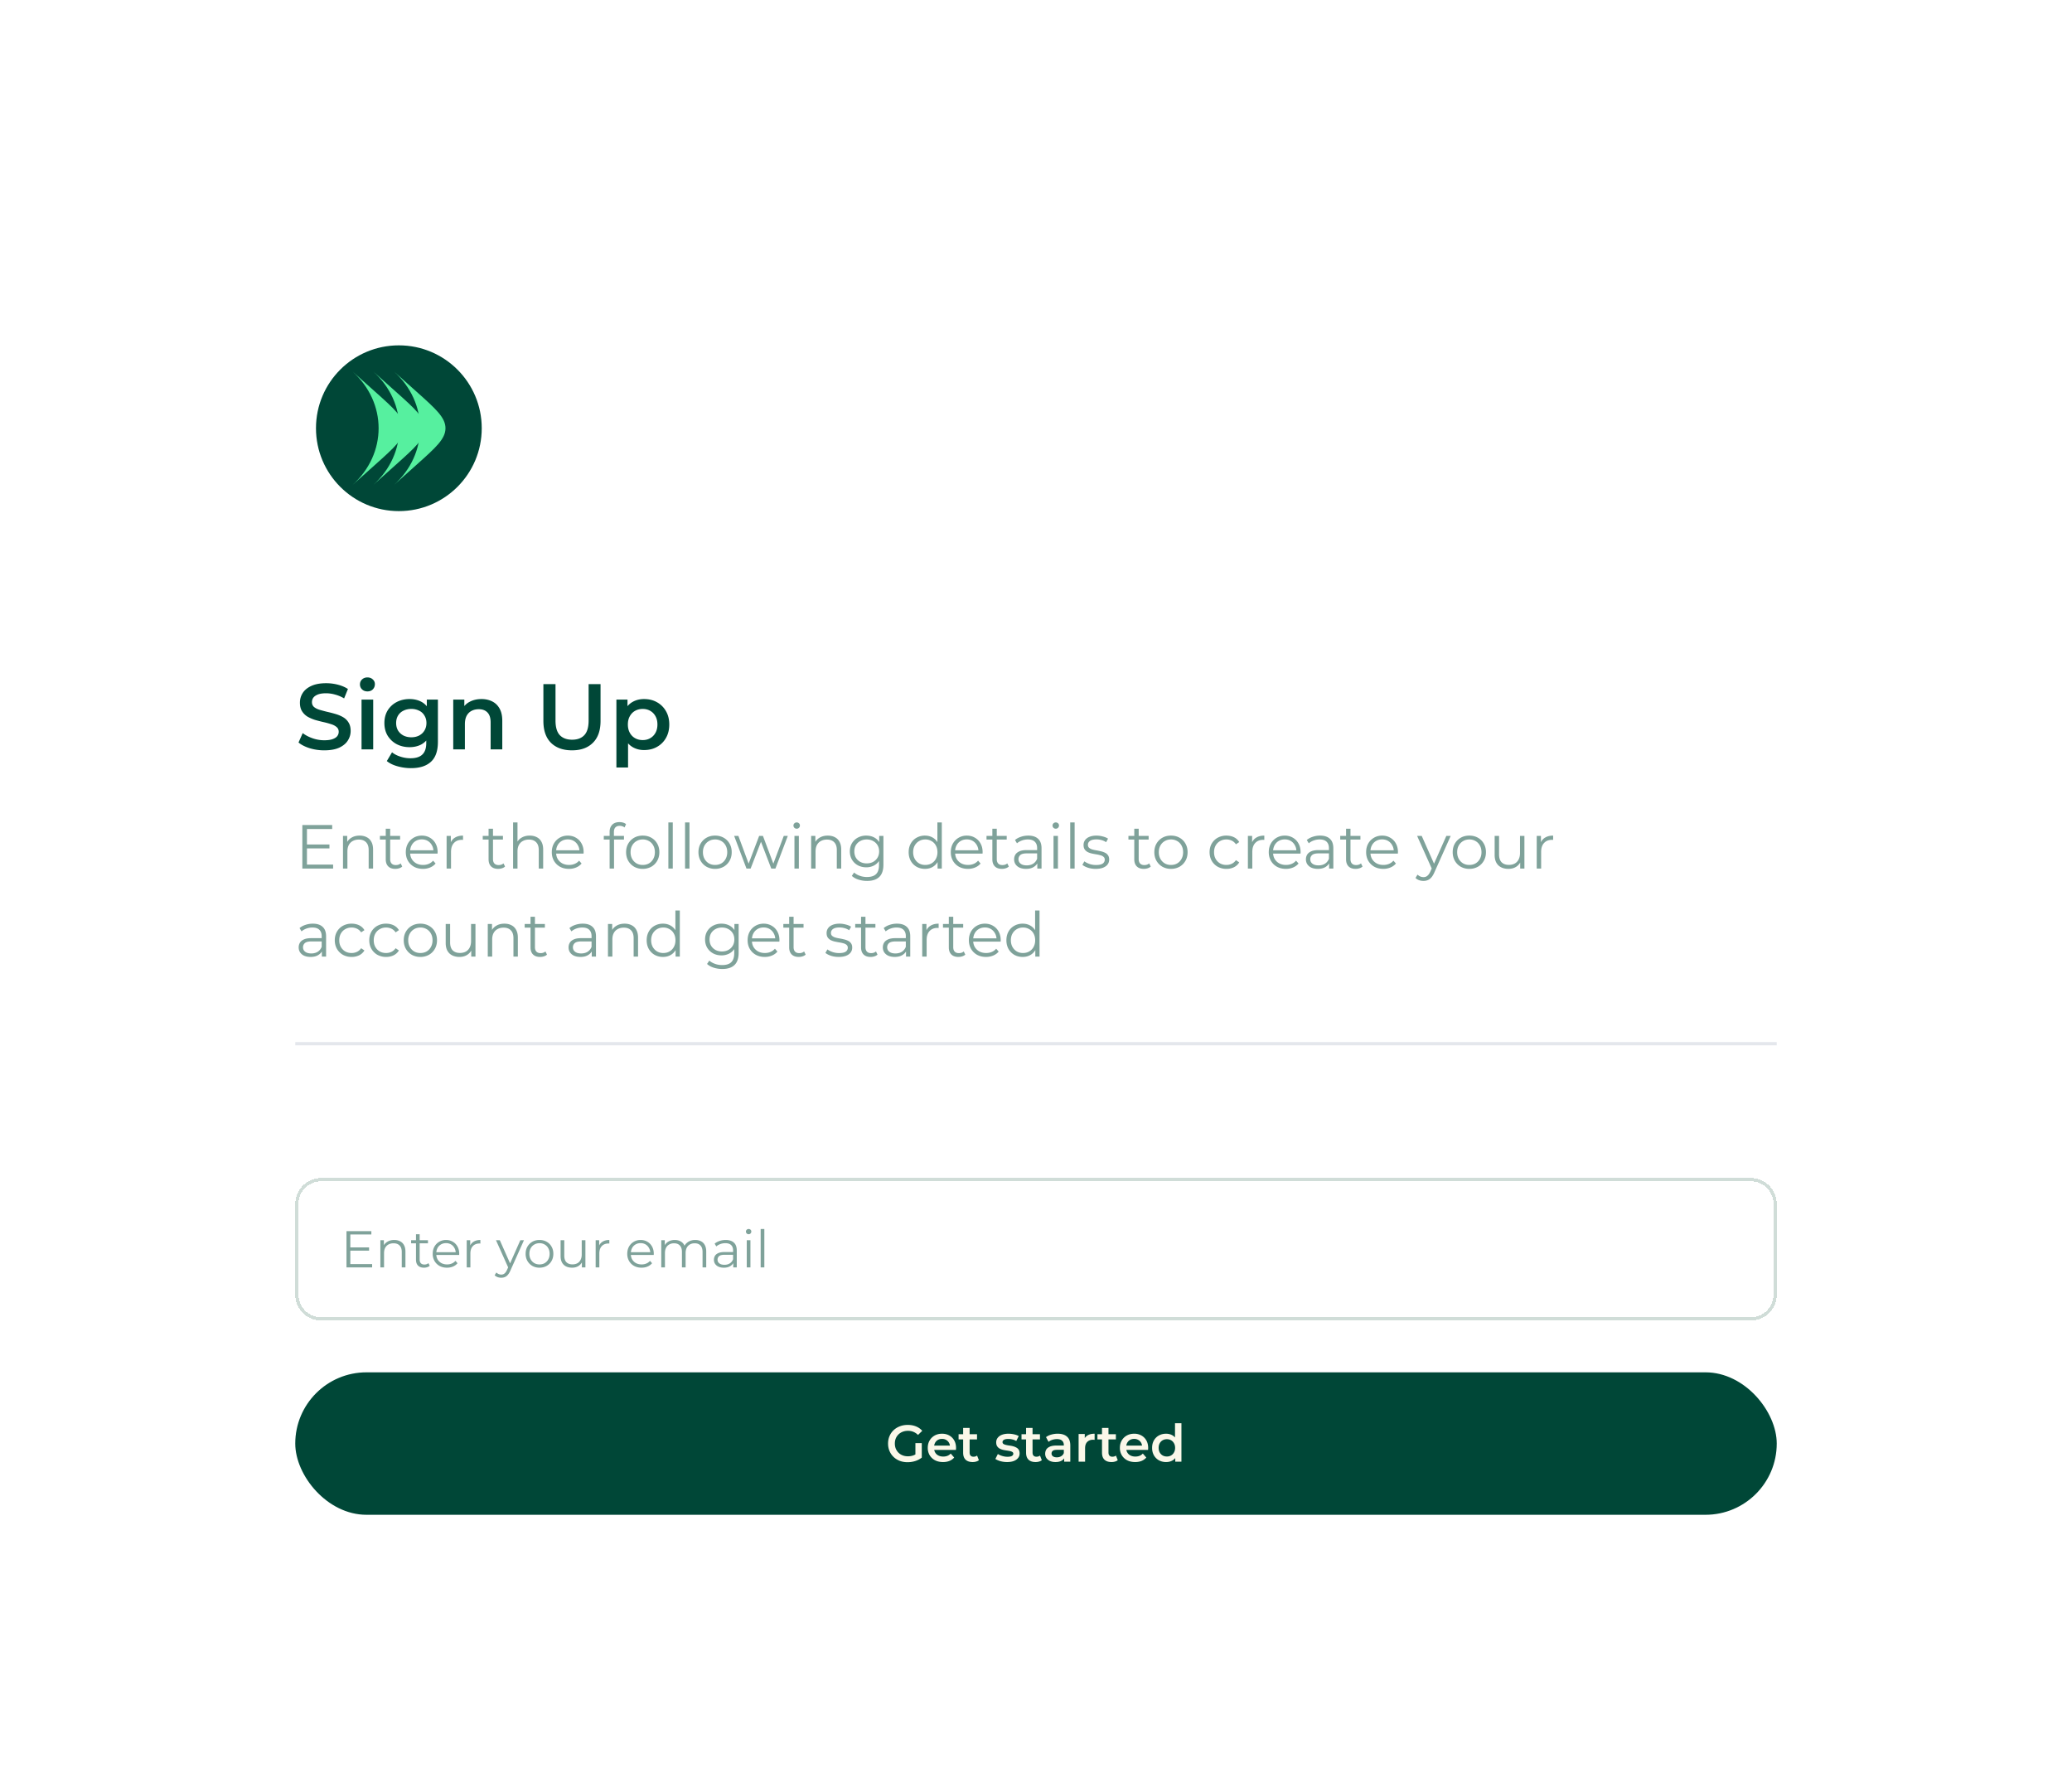 <svg xmlns="http://www.w3.org/2000/svg" width="400" height="344" fill="none"><g filter="url(#a)"><g clip-path="url(#b)"><rect width="336" height="279" x="32" y="27" fill="#fff" rx="12.5"/><rect width="286" height="465.25" x="57" y="52" fill="#fff" rx="12.5"/><path fill="#004737" d="M61 72c0-8.837 7.163-16 16-16s16 7.163 16 16-7.163 16-16 16-16-7.163-16-16z"/><path fill="#56F09F" d="m76 83 4.43-3.96C84.143 75.721 86 74.062 86 72c0-2.062-1.856-3.721-5.57-7.04L76 61c6.786 6.07 6.791 15.922 0 22z"/><path fill="#56F09F" d="m72 83 4.43-3.96C80.143 75.721 82 74.062 82 72c0-2.062-1.856-3.721-5.57-7.04L72 61c6.786 6.07 6.791 15.922 0 22z"/><path fill="#56F09F" d="m68 83 4.43-3.96C76.143 75.721 78 74.062 78 72c0-2.062-1.856-3.721-5.57-7.04L68 61c6.786 6.07 6.791 15.922 0 22z"/><path fill="#fff" d="M57 117h286v74.125H57z"/><path fill="#fff" d="M57 117h286v61H57z"/><path fill="#004737" d="M62.598 134.18a9.585 9.585 0 0 1-2.826-.414c-.9-.288-1.614-.654-2.142-1.098l.81-1.818c.504.396 1.128.726 1.872.99a6.788 6.788 0 0 0 2.286.396c.66 0 1.194-.072 1.602-.216.408-.144.708-.336.9-.576.192-.252.288-.534.288-.846 0-.384-.138-.69-.414-.918-.276-.24-.636-.426-1.08-.558a14.758 14.758 0 0 0-1.458-.396 28.654 28.654 0 0 1-1.602-.414 7.632 7.632 0 0 1-1.458-.63 3.269 3.269 0 0 1-1.062-1.044c-.276-.432-.414-.984-.414-1.656 0-.684.18-1.308.54-1.872.372-.576.93-1.032 1.674-1.368.756-.348 1.71-.522 2.862-.522a8.97 8.97 0 0 1 2.25.288c.744.192 1.392.468 1.944.828l-.738 1.818a6.693 6.693 0 0 0-1.746-.738 6.404 6.404 0 0 0-1.728-.252c-.648 0-1.176.078-1.584.234-.396.156-.69.36-.882.612-.18.252-.27.54-.27.864 0 .384.132.696.396.936.276.228.63.408 1.062.54.444.132.936.264 1.476.396.54.12 1.074.258 1.602.414.54.156 1.026.36 1.458.612.444.252.798.594 1.062 1.026.276.432.414.978.414 1.638 0 .672-.186 1.296-.558 1.872-.36.564-.918 1.02-1.674 1.368-.756.336-1.71.504-2.862.504zm7.198-.18v-9.612h2.25V134h-2.25zm1.134-11.196c-.42 0-.768-.132-1.044-.396a1.3 1.3 0 0 1-.396-.954c0-.384.132-.702.396-.954.276-.264.624-.396 1.044-.396.42 0 .762.126 1.026.378.276.24.414.546.414.918 0 .396-.132.732-.396 1.008-.264.264-.612.396-1.044.396zm8.425 14.814a9.58 9.58 0 0 1-2.61-.36c-.84-.228-1.53-.564-2.07-1.008l1.008-1.692c.42.348.948.624 1.584.828a6.169 6.169 0 0 0 1.962.324c1.056 0 1.83-.246 2.322-.738.492-.48.738-1.206.738-2.178v-1.71l.18-2.178-.072-2.178v-2.34h2.142v8.154c0 1.74-.444 3.018-1.332 3.834-.888.828-2.172 1.242-3.852 1.242zm-.288-4.05c-.912 0-1.74-.192-2.484-.576a4.585 4.585 0 0 1-1.746-1.638c-.42-.696-.63-1.512-.63-2.448 0-.924.21-1.734.63-2.43a4.45 4.45 0 0 1 1.746-1.62c.744-.384 1.572-.576 2.484-.576.816 0 1.548.162 2.196.486.648.324 1.164.828 1.548 1.512.396.684.594 1.56.594 2.628s-.198 1.95-.594 2.646c-.384.684-.9 1.194-1.548 1.53-.648.324-1.38.486-2.196.486zm.342-1.908c.564 0 1.068-.114 1.512-.342.444-.24.786-.564 1.026-.972.252-.42.378-.9.378-1.44 0-.54-.126-1.014-.378-1.422a2.323 2.323 0 0 0-1.026-.954 3.262 3.262 0 0 0-1.512-.342c-.564 0-1.074.114-1.53.342a2.433 2.433 0 0 0-1.044.954c-.24.408-.36.882-.36 1.422 0 .54.12 1.02.36 1.44.252.408.6.732 1.044.972.456.228.966.342 1.53.342zm13.542-7.38c.769 0 1.453.15 2.053.45.611.3 1.091.762 1.44 1.386.347.612.522 1.404.522 2.376V134h-2.25v-5.22c0-.852-.204-1.488-.612-1.908-.397-.42-.954-.63-1.674-.63-.529 0-.997.108-1.405.324-.407.216-.726.54-.954.972-.215.42-.323.954-.323 1.602V134h-2.25v-9.612h2.141v2.592l-.377-.792a3.364 3.364 0 0 1 1.457-1.404c.649-.336 1.393-.504 2.233-.504zm17.477 9.9c-1.728 0-3.084-.486-4.068-1.458-.972-.972-1.458-2.376-1.458-4.212v-7.11h2.34v7.02c0 1.296.276 2.238.828 2.826.564.588 1.356.882 2.376.882 1.02 0 1.806-.294 2.358-.882.552-.588.828-1.53.828-2.826v-7.02h2.304v7.11c0 1.836-.492 3.24-1.476 4.212-.972.972-2.316 1.458-4.032 1.458zm13.897-.054c-.78 0-1.494-.18-2.142-.54-.636-.36-1.146-.9-1.53-1.62-.372-.732-.558-1.656-.558-2.772 0-1.128.18-2.052.54-2.772.372-.72.876-1.254 1.512-1.602.636-.36 1.362-.54 2.178-.54.948 0 1.782.204 2.502.612a4.465 4.465 0 0 1 1.728 1.71c.432.732.648 1.596.648 2.592s-.216 1.866-.648 2.61a4.465 4.465 0 0 1-1.728 1.71c-.72.408-1.554.612-2.502.612zm-5.328 3.366v-13.104h2.142v2.268l-.072 2.556.18 2.556v5.724h-2.25zm5.076-5.292c.54 0 1.02-.12 1.44-.36.432-.24.774-.588 1.026-1.044.252-.456.378-.99.378-1.602 0-.624-.126-1.158-.378-1.602a2.605 2.605 0 0 0-1.026-1.044c-.42-.24-.9-.36-1.44-.36-.54 0-1.026.12-1.458.36-.432.24-.774.588-1.026 1.044-.252.444-.378.978-.378 1.602 0 .612.126 1.146.378 1.602.252.456.594.804 1.026 1.044.432.24.918.36 1.458.36z"/><path fill="#004737" fill-opacity=".5" d="M59.16 152.356h4.44v.756h-4.44v-.756zm.096 3.876h5.052V157h-5.94v-8.4h5.76v.768h-4.872v6.864zm10.175-5.592c.512 0 .96.1 1.344.3.392.192.696.488.912.888.224.4.336.904.336 1.512V157h-.852v-3.576c0-.664-.168-1.164-.504-1.5-.328-.344-.792-.516-1.392-.516-.448 0-.84.092-1.176.276a1.853 1.853 0 0 0-.768.78c-.176.336-.264.744-.264 1.224V157h-.852v-6.3h.816v1.728l-.132-.324c.2-.456.52-.812.96-1.068.44-.264.964-.396 1.572-.396zm6.886 6.42c-.592 0-1.048-.16-1.368-.48-.32-.32-.48-.772-.48-1.356v-5.916h.852v5.868c0 .368.092.652.276.852.192.2.464.3.816.3.376 0 .688-.108.936-.324l.3.612a1.57 1.57 0 0 1-.612.336 2.415 2.415 0 0 1-.72.108zm-2.976-5.652v-.708h3.9v.708h-3.9zm8.312 5.652c-.656 0-1.232-.136-1.728-.408a3.064 3.064 0 0 1-1.164-1.14c-.28-.488-.42-1.044-.42-1.668 0-.624.132-1.176.396-1.656a2.99 2.99 0 0 1 1.104-1.128c.472-.28 1-.42 1.584-.42.592 0 1.116.136 1.572.408a2.8 2.8 0 0 1 1.092 1.128c.264.48.396 1.036.396 1.668 0 .04-.004.084-.012.132v.132H78.99v-.636h5.028l-.336.252c0-.456-.1-.86-.3-1.212a2.11 2.11 0 0 0-.792-.84c-.336-.2-.724-.3-1.164-.3-.432 0-.82.1-1.164.3-.344.2-.612.48-.804.84-.192.36-.288.772-.288 1.236v.132c0 .48.104.904.312 1.272.216.36.512.644.888.852.384.2.82.3 1.308.3.384 0 .74-.068 1.068-.204.336-.136.624-.344.864-.624l.48.552c-.28.336-.632.592-1.056.768a3.507 3.507 0 0 1-1.38.264zm4.566-.06v-6.3h.816v1.716l-.084-.3c.176-.48.472-.844.888-1.092.416-.256.932-.384 1.548-.384v.828h-.096a.395.395 0 0 0-.096-.012c-.664 0-1.184.204-1.56.612-.376.4-.564.972-.564 1.716V157h-.852zm9.95.06c-.593 0-1.049-.16-1.369-.48-.32-.32-.48-.772-.48-1.356v-5.916h.852v5.868c0 .368.092.652.276.852.192.2.464.3.816.3.376 0 .688-.108.936-.324l.3.612a1.57 1.57 0 0 1-.612.336 2.415 2.415 0 0 1-.72.108zm-2.977-5.652v-.708h3.9v.708h-3.9zm9.075-.768c.512 0 .96.1 1.344.3.392.192.696.488.912.888.224.4.336.904.336 1.512V157h-.852v-3.576c0-.664-.168-1.164-.504-1.5-.328-.344-.792-.516-1.392-.516-.448 0-.84.092-1.176.276a1.853 1.853 0 0 0-.768.78c-.176.336-.264.744-.264 1.224V157h-.852v-8.904h.852v4.332l-.168-.324c.2-.456.52-.812.96-1.068.44-.264.964-.396 1.572-.396zm7.57 6.42c-.656 0-1.232-.136-1.728-.408a3.064 3.064 0 0 1-1.164-1.14c-.28-.488-.42-1.044-.42-1.668 0-.624.132-1.176.396-1.656a2.99 2.99 0 0 1 1.104-1.128c.472-.28 1-.42 1.584-.42.592 0 1.116.136 1.572.408a2.8 2.8 0 0 1 1.092 1.128c.264.48.396 1.036.396 1.668 0 .04-.004.084-.012.132v.132h-5.484v-.636h5.028l-.336.252c0-.456-.1-.86-.3-1.212a2.11 2.11 0 0 0-.792-.84c-.336-.2-.724-.3-1.164-.3-.432 0-.82.1-1.164.3-.344.2-.612.48-.804.84-.192.36-.288.772-.288 1.236v.132c0 .48.104.904.312 1.272.216.36.512.644.888.852.384.2.82.3 1.308.3.384 0 .74-.068 1.068-.204.336-.136.624-.344.864-.624l.48.552c-.28.336-.632.592-1.056.768a3.507 3.507 0 0 1-1.38.264zm7.85-.06v-7.092c0-.56.164-1.012.492-1.356.328-.344.8-.516 1.416-.516.24 0 .472.032.696.096.224.064.412.164.564.3l-.288.636c-.12-.104-.26-.18-.42-.228a1.551 1.551 0 0 0-.516-.084c-.36 0-.636.1-.828.3-.192.2-.288.496-.288.888v.96l.024.396v5.7h-.852zm-1.128-5.592v-.708h3.9v.708h-3.9zm7.513 5.652a3.319 3.319 0 0 1-1.644-.408c-.48-.28-.86-.66-1.14-1.14-.28-.488-.42-1.044-.42-1.668 0-.632.14-1.188.42-1.668.28-.48.66-.856 1.14-1.128.48-.272 1.028-.408 1.644-.408.624 0 1.176.136 1.656.408.488.272.868.648 1.14 1.128.28.48.42 1.036.42 1.668 0 .624-.14 1.18-.42 1.668a3 3 0 0 1-1.14 1.14 3.343 3.343 0 0 1-1.656.408zm0-.756c.456 0 .86-.1 1.212-.3.352-.208.628-.496.828-.864.208-.376.312-.808.312-1.296 0-.496-.104-.928-.312-1.296a2.123 2.123 0 0 0-.828-.852 2.314 2.314 0 0 0-1.2-.312c-.448 0-.848.104-1.2.312-.352.2-.632.484-.84.852-.208.368-.312.8-.312 1.296 0 .488.104.92.312 1.296.208.368.488.656.84.864.352.2.748.3 1.188.3zm4.956.696v-8.904h.852V157h-.852zm3.223 0v-8.904h.852V157h-.852zm5.79.06a3.319 3.319 0 0 1-1.644-.408c-.48-.28-.86-.66-1.14-1.14-.28-.488-.42-1.044-.42-1.668 0-.632.14-1.188.42-1.668.28-.48.66-.856 1.14-1.128.48-.272 1.028-.408 1.644-.408.624 0 1.176.136 1.656.408.488.272.868.648 1.14 1.128.28.48.42 1.036.42 1.668 0 .624-.14 1.18-.42 1.668a3 3 0 0 1-1.14 1.14 3.343 3.343 0 0 1-1.656.408zm0-.756c.456 0 .86-.1 1.212-.3.352-.208.628-.496.828-.864.208-.376.312-.808.312-1.296 0-.496-.104-.928-.312-1.296a2.123 2.123 0 0 0-.828-.852 2.314 2.314 0 0 0-1.2-.312c-.448 0-.848.104-1.2.312-.352.2-.632.484-.84.852-.208.368-.312.8-.312 1.296 0 .488.104.92.312 1.296.208.368.488.656.84.864.352.2.748.3 1.188.3zm6.064.696-2.376-6.3h.816l2.16 5.844h-.372l2.22-5.844h.732l2.196 5.844h-.372l2.196-5.844h.78l-2.388 6.3h-.804l-2.112-5.496h.252L144.909 157h-.804zm9.263 0v-6.3h.852v6.3h-.852zm.432-7.692a.603.603 0 0 1-.444-.18.59.59 0 0 1-.18-.432.55.55 0 0 1 .18-.42c.12-.12.268-.18.444-.18s.324.056.444.168a.55.55 0 0 1 .18.42c0 .176-.06.324-.18.444a.579.579 0 0 1-.444.18zm6.006 1.332c.512 0 .96.1 1.344.3.392.192.696.488.912.888.224.4.336.904.336 1.512V157h-.852v-3.576c0-.664-.168-1.164-.504-1.5-.328-.344-.792-.516-1.392-.516-.448 0-.84.092-1.176.276a1.853 1.853 0 0 0-.768.78c-.176.336-.264.744-.264 1.224V157h-.852v-6.3h.816v1.728l-.132-.324c.2-.456.52-.812.96-1.068.44-.264.964-.396 1.572-.396zm7.582 8.748a5.429 5.429 0 0 1-1.656-.252c-.528-.168-.956-.408-1.284-.72l.432-.648c.296.264.66.472 1.092.624.44.16.904.24 1.392.24.8 0 1.388-.188 1.764-.564.376-.368.564-.944.564-1.728v-1.572l.12-1.08-.084-1.08V150.7h.816v5.532c0 1.088-.268 1.884-.804 2.388-.528.512-1.312.768-2.352.768zm-.156-2.628c-.6 0-1.14-.128-1.62-.384a2.99 2.99 0 0 1-1.14-1.092c-.272-.464-.408-.996-.408-1.596 0-.6.136-1.128.408-1.584.28-.464.66-.824 1.14-1.08a3.388 3.388 0 0 1 1.62-.384c.56 0 1.064.116 1.512.348.448.232.804.576 1.068 1.032.264.456.396 1.012.396 1.668 0 .656-.132 1.212-.396 1.668a2.68 2.68 0 0 1-1.068 1.044 3.15 3.15 0 0 1-1.512.36zm.084-.756c.464 0 .876-.096 1.236-.288.36-.2.644-.472.852-.816.208-.352.312-.756.312-1.212 0-.456-.104-.856-.312-1.2a2.17 2.17 0 0 0-.852-.804c-.36-.2-.772-.3-1.236-.3-.456 0-.868.1-1.236.3a2.17 2.17 0 0 0-.852.804c-.2.344-.3.744-.3 1.2 0 .456.1.86.3 1.212.208.344.492.616.852.816.368.192.78.288 1.236.288zm11.247 1.056c-.6 0-1.14-.136-1.62-.408a2.964 2.964 0 0 1-1.116-1.128c-.272-.488-.408-1.048-.408-1.68 0-.64.136-1.2.408-1.68.272-.48.644-.852 1.116-1.116a3.228 3.228 0 0 1 1.62-.408c.552 0 1.044.124 1.476.372.44.248.788.612 1.044 1.092.264.472.396 1.052.396 1.74 0 .68-.128 1.26-.384 1.74s-.604.848-1.044 1.104c-.432.248-.928.372-1.488.372zm.06-.756c.448 0 .848-.1 1.2-.3.36-.208.64-.496.84-.864.208-.376.312-.808.312-1.296 0-.496-.104-.928-.312-1.296-.2-.368-.48-.652-.84-.852a2.314 2.314 0 0 0-1.2-.312c-.44 0-.836.104-1.188.312-.352.2-.632.484-.84.852-.208.368-.312.8-.312 1.296 0 .488.104.92.312 1.296.208.368.488.656.84.864.352.2.748.3 1.188.3zm2.376.696v-1.896l.084-1.272-.12-1.272v-4.464h.852V157h-.816zm5.865.06c-.656 0-1.232-.136-1.728-.408a3.064 3.064 0 0 1-1.164-1.14c-.28-.488-.42-1.044-.42-1.668 0-.624.132-1.176.396-1.656a2.99 2.99 0 0 1 1.104-1.128c.472-.28 1-.42 1.584-.42.592 0 1.116.136 1.572.408a2.8 2.8 0 0 1 1.092 1.128c.264.48.396 1.036.396 1.668 0 .04-.004.084-.012.132v.132H184.2v-.636h5.028l-.336.252c0-.456-.1-.86-.3-1.212a2.11 2.11 0 0 0-.792-.84c-.336-.2-.724-.3-1.164-.3-.432 0-.82.1-1.164.3-.344.2-.612.48-.804.84-.192.36-.288.772-.288 1.236v.132c0 .48.104.904.312 1.272.216.36.512.644.888.852.384.2.82.3 1.308.3.384 0 .74-.068 1.068-.204.336-.136.624-.344.864-.624l.48.552c-.28.336-.632.592-1.056.768a3.507 3.507 0 0 1-1.38.264zm6.558 0c-.592 0-1.048-.16-1.368-.48-.32-.32-.48-.772-.48-1.356v-5.916h.852v5.868c0 .368.092.652.276.852.192.2.464.3.816.3.376 0 .688-.108.936-.324l.3.612a1.57 1.57 0 0 1-.612.336 2.415 2.415 0 0 1-.72.108zm-2.976-5.652v-.708h3.9v.708h-3.9zm9.807 5.592v-1.392l-.036-.228v-2.328c0-.536-.152-.948-.456-1.236-.296-.288-.74-.432-1.332-.432a3.33 3.33 0 0 0-1.164.204c-.368.136-.68.316-.936.54l-.384-.636c.32-.272.704-.48 1.152-.624.448-.152.92-.228 1.416-.228.816 0 1.444.204 1.884.612.448.4.672 1.012.672 1.836V157h-.816zm-2.172.06c-.472 0-.884-.076-1.236-.228a1.89 1.89 0 0 1-.792-.648c-.184-.28-.276-.6-.276-.96 0-.328.076-.624.228-.888.16-.272.416-.488.768-.648.36-.168.84-.252 1.44-.252h2.172v.636h-2.148c-.608 0-1.032.108-1.272.324a1.054 1.054 0 0 0-.348.804c0 .36.14.648.42.864.28.216.672.324 1.176.324.48 0 .892-.108 1.236-.324.352-.224.608-.544.768-.96l.192.588c-.16.416-.44.748-.84.996-.392.248-.888.372-1.488.372zm5.302-.06v-6.3h.852v6.3h-.852zm.432-7.692a.603.603 0 0 1-.444-.18.59.59 0 0 1-.18-.432.55.55 0 0 1 .18-.42c.12-.12.268-.18.444-.18s.324.056.444.168a.55.55 0 0 1 .18.42c0 .176-.06.324-.18.444a.579.579 0 0 1-.444.18zm2.791 7.692v-8.904h.852V157h-.852zm4.915.06c-.52 0-1.012-.072-1.476-.216-.464-.152-.828-.34-1.092-.564l.384-.672c.256.192.584.36.984.504.4.136.82.204 1.26.204.6 0 1.032-.092 1.296-.276a.893.893 0 0 0 .396-.756c0-.232-.076-.412-.228-.54a1.315 1.315 0 0 0-.576-.3 6.34 6.34 0 0 0-.804-.18 17.32 17.32 0 0 1-.888-.168 3.425 3.425 0 0 1-.792-.276c-.24-.128-.436-.3-.588-.516-.144-.216-.216-.504-.216-.864 0-.344.096-.652.288-.924.192-.272.472-.484.84-.636.376-.16.832-.24 1.368-.24.408 0 .816.056 1.224.168.408.104.744.244 1.008.42l-.372.684a2.768 2.768 0 0 0-.9-.408 3.606 3.606 0 0 0-.96-.132c-.568 0-.988.1-1.26.3-.264.192-.396.44-.396.744 0 .24.072.428.216.564.152.136.348.244.588.324.248.072.516.132.804.18.296.048.588.108.876.18.296.064.564.156.804.276.248.112.444.276.588.492.152.208.228.484.228.828 0 .368-.104.688-.312.96-.2.264-.496.472-.888.624-.384.144-.852.216-1.404.216zm9.3 0c-.592 0-1.048-.16-1.368-.48-.32-.32-.48-.772-.48-1.356v-5.916h.852v5.868c0 .368.092.652.276.852.192.2.464.3.816.3.376 0 .688-.108.936-.324l.3.612a1.57 1.57 0 0 1-.612.336 2.415 2.415 0 0 1-.72.108zm-2.976-5.652v-.708h3.9v.708h-3.9zm8.204 5.652a3.319 3.319 0 0 1-1.644-.408c-.48-.28-.86-.66-1.14-1.14-.28-.488-.42-1.044-.42-1.668 0-.632.14-1.188.42-1.668.28-.48.66-.856 1.14-1.128.48-.272 1.028-.408 1.644-.408.624 0 1.176.136 1.656.408.488.272.868.648 1.14 1.128.28.48.42 1.036.42 1.668 0 .624-.14 1.18-.42 1.668a3 3 0 0 1-1.14 1.14 3.343 3.343 0 0 1-1.656.408zm0-.756c.456 0 .86-.1 1.212-.3.352-.208.628-.496.828-.864.208-.376.312-.808.312-1.296 0-.496-.104-.928-.312-1.296a2.123 2.123 0 0 0-.828-.852 2.314 2.314 0 0 0-1.2-.312c-.448 0-.848.104-1.2.312-.352.2-.632.484-.84.852-.208.368-.312.8-.312 1.296 0 .488.104.92.312 1.296.208.368.488.656.84.864.352.2.748.3 1.188.3zm10.712.756a3.436 3.436 0 0 1-1.68-.408 3.09 3.09 0 0 1-1.152-1.14c-.28-.488-.42-1.044-.42-1.668 0-.632.14-1.188.42-1.668.28-.48.664-.856 1.152-1.128a3.436 3.436 0 0 1 1.68-.408c.536 0 1.02.104 1.452.312.432.208.772.52 1.02.936l-.636.432a2 2 0 0 0-.804-.708 2.402 2.402 0 0 0-1.044-.228c-.448 0-.852.104-1.212.312-.36.2-.644.484-.852.852-.208.368-.312.8-.312 1.296s.104.928.312 1.296c.208.368.492.656.852.864.36.2.764.3 1.212.3.376 0 .724-.076 1.044-.228.32-.152.588-.384.804-.696l.636.432c-.248.408-.588.72-1.02.936a3.304 3.304 0 0 1-1.452.312zm4.146-.06v-6.3h.816v1.716l-.084-.3c.176-.48.472-.844.888-1.092.416-.256.932-.384 1.548-.384v.828h-.096a.395.395 0 0 0-.096-.012c-.664 0-1.184.204-1.56.612-.376.4-.564.972-.564 1.716V157h-.852zm7.34.06c-.656 0-1.232-.136-1.728-.408a3.064 3.064 0 0 1-1.164-1.14c-.28-.488-.42-1.044-.42-1.668 0-.624.132-1.176.396-1.656a2.99 2.99 0 0 1 1.104-1.128c.472-.28 1-.42 1.584-.42.592 0 1.116.136 1.572.408a2.8 2.8 0 0 1 1.092 1.128c.264.48.396 1.036.396 1.668 0 .04-.004.084-.012.132v.132h-5.484v-.636h5.028l-.336.252c0-.456-.1-.86-.3-1.212a2.11 2.11 0 0 0-.792-.84c-.336-.2-.724-.3-1.164-.3-.432 0-.82.1-1.164.3-.344.2-.612.48-.804.84-.192.36-.288.772-.288 1.236v.132c0 .48.104.904.312 1.272.216.36.512.644.888.852.384.2.82.3 1.308.3.384 0 .74-.068 1.068-.204.336-.136.624-.344.864-.624l.48.552c-.28.336-.632.592-1.056.768a3.507 3.507 0 0 1-1.38.264zm8.338-.06v-1.392l-.036-.228v-2.328c0-.536-.152-.948-.456-1.236-.296-.288-.74-.432-1.332-.432a3.33 3.33 0 0 0-1.164.204c-.368.136-.68.316-.936.54l-.384-.636c.32-.272.704-.48 1.152-.624.448-.152.92-.228 1.416-.228.816 0 1.444.204 1.884.612.448.4.672 1.012.672 1.836V157h-.816zm-2.172.06c-.472 0-.884-.076-1.236-.228a1.89 1.89 0 0 1-.792-.648c-.184-.28-.276-.6-.276-.96 0-.328.076-.624.228-.888.16-.272.416-.488.768-.648.36-.168.84-.252 1.44-.252h2.172v.636h-2.148c-.608 0-1.032.108-1.272.324a1.054 1.054 0 0 0-.348.804c0 .36.14.648.42.864.28.216.672.324 1.176.324.48 0 .892-.108 1.236-.324.352-.224.608-.544.768-.96l.192.588c-.16.416-.44.748-.84.996-.392.248-.888.372-1.488.372zm7.294 0c-.592 0-1.048-.16-1.368-.48-.32-.32-.48-.772-.48-1.356v-5.916h.852v5.868c0 .368.092.652.276.852.192.2.464.3.816.3.376 0 .688-.108.936-.324l.3.612a1.57 1.57 0 0 1-.612.336 2.415 2.415 0 0 1-.72.108zm-2.976-5.652v-.708h3.9v.708h-3.9zm8.313 5.652c-.656 0-1.232-.136-1.728-.408a3.064 3.064 0 0 1-1.164-1.14c-.28-.488-.42-1.044-.42-1.668 0-.624.132-1.176.396-1.656a2.99 2.99 0 0 1 1.104-1.128c.472-.28 1-.42 1.584-.42.592 0 1.116.136 1.572.408a2.8 2.8 0 0 1 1.092 1.128c.264.48.396 1.036.396 1.668 0 .04-.004.084-.012.132v.132h-5.484v-.636h5.028l-.336.252c0-.456-.1-.86-.3-1.212a2.11 2.11 0 0 0-.792-.84c-.336-.2-.724-.3-1.164-.3-.432 0-.82.1-1.164.3-.344.2-.612.48-.804.84-.192.36-.288.772-.288 1.236v.132c0 .48.104.904.312 1.272.216.36.512.644.888.852.384.2.82.3 1.308.3.384 0 .74-.068 1.068-.204.336-.136.624-.344.864-.624l.48.552c-.28.336-.632.592-1.056.768a3.507 3.507 0 0 1-1.38.264zm7.755 2.328c-.296 0-.58-.048-.852-.144a1.85 1.85 0 0 1-.685-.432l.397-.636c.16.152.332.268.516.348.192.088.404.132.636.132.28 0 .52-.08.72-.24.208-.152.404-.424.588-.816l.408-.924.096-.132 2.592-5.844h.84l-3.156 7.056c-.176.408-.372.732-.588.972-.208.24-.436.408-.684.504a2.121 2.121 0 0 1-.828.156zm1.68-2.208-2.904-6.48h.888l2.568 5.784-.552.696zm7.168-.12a3.319 3.319 0 0 1-1.644-.408c-.48-.28-.86-.66-1.14-1.14-.28-.488-.42-1.044-.42-1.668 0-.632.14-1.188.42-1.668.28-.48.66-.856 1.14-1.128.48-.272 1.028-.408 1.644-.408.624 0 1.176.136 1.656.408.488.272.868.648 1.14 1.128.28.48.42 1.036.42 1.668 0 .624-.14 1.18-.42 1.668a3 3 0 0 1-1.14 1.14 3.343 3.343 0 0 1-1.656.408zm0-.756c.456 0 .86-.1 1.212-.3.352-.208.628-.496.828-.864.208-.376.312-.808.312-1.296 0-.496-.104-.928-.312-1.296a2.123 2.123 0 0 0-.828-.852 2.314 2.314 0 0 0-1.2-.312c-.448 0-.848.104-1.2.312-.352.2-.632.484-.84.852-.208.368-.312.8-.312 1.296 0 .488.104.92.312 1.296.208.368.488.656.84.864.352.2.748.3 1.188.3zm7.559.756c-.536 0-1.004-.1-1.404-.3-.4-.2-.712-.5-.936-.9-.216-.4-.324-.9-.324-1.5v-3.66h.852v3.564c0 .672.164 1.18.492 1.524.336.336.804.504 1.404.504.44 0 .82-.088 1.14-.264.328-.184.576-.448.744-.792.176-.344.264-.756.264-1.236v-3.3h.852v6.3h-.816v-1.728l.132.312c-.2.464-.512.828-.936 1.092-.416.256-.904.384-1.464.384zm5.459-.06v-6.3h.816v1.716l-.084-.3c.176-.48.472-.844.888-1.092.416-.256.932-.384 1.548-.384v.828h-.096a.395.395 0 0 0-.096-.012c-.664 0-1.184.204-1.56.612-.376.4-.564.972-.564 1.716V157h-.852zM62.136 174v-1.392l-.036-.228v-2.328c0-.536-.152-.948-.456-1.236-.296-.288-.74-.432-1.332-.432a3.33 3.33 0 0 0-1.164.204c-.368.136-.68.316-.936.54l-.384-.636c.32-.272.704-.48 1.152-.624.448-.152.92-.228 1.416-.228.816 0 1.444.204 1.884.612.448.4.672 1.012.672 1.836V174h-.816zm-2.172.06c-.472 0-.884-.076-1.236-.228a1.89 1.89 0 0 1-.792-.648c-.184-.28-.276-.6-.276-.96 0-.328.076-.624.228-.888.16-.272.416-.488.768-.648.36-.168.84-.252 1.44-.252h2.172v.636H60.12c-.608 0-1.032.108-1.272.324a1.054 1.054 0 0 0-.348.804c0 .36.14.648.42.864.28.216.672.324 1.176.324.48 0 .892-.108 1.236-.324.352-.224.608-.544.768-.96l.192.588c-.16.416-.44.748-.84.996-.392.248-.888.372-1.488.372zm7.918 0a3.436 3.436 0 0 1-1.68-.408 3.09 3.09 0 0 1-1.152-1.14c-.28-.488-.42-1.044-.42-1.668 0-.632.14-1.188.42-1.668.28-.48.664-.856 1.152-1.128a3.436 3.436 0 0 1 1.68-.408c.536 0 1.02.104 1.452.312.432.208.772.52 1.02.936l-.636.432a2 2 0 0 0-.804-.708 2.402 2.402 0 0 0-1.044-.228c-.448 0-.852.104-1.212.312-.36.2-.644.484-.852.852-.208.368-.312.8-.312 1.296s.104.928.312 1.296c.208.368.492.656.852.864.36.2.764.3 1.212.3.376 0 .724-.076 1.044-.228.32-.152.588-.384.804-.696l.636.432c-.248.408-.588.72-1.02.936a3.304 3.304 0 0 1-1.452.312zm6.656 0a3.436 3.436 0 0 1-1.68-.408 3.09 3.09 0 0 1-1.152-1.14c-.28-.488-.42-1.044-.42-1.668 0-.632.14-1.188.42-1.668.28-.48.664-.856 1.152-1.128a3.436 3.436 0 0 1 1.68-.408c.536 0 1.02.104 1.452.312.432.208.772.52 1.02.936l-.636.432a2 2 0 0 0-.804-.708 2.402 2.402 0 0 0-1.044-.228c-.448 0-.852.104-1.212.312-.36.2-.644.484-.852.852-.208.368-.312.8-.312 1.296s.104.928.312 1.296c.208.368.492.656.852.864.36.2.764.3 1.212.3.376 0 .724-.076 1.044-.228.32-.152.588-.384.804-.696l.636.432c-.248.408-.588.72-1.02.936a3.304 3.304 0 0 1-1.452.312zm6.609 0a3.319 3.319 0 0 1-1.644-.408c-.48-.28-.86-.66-1.14-1.14-.28-.488-.42-1.044-.42-1.668 0-.632.14-1.188.42-1.668.28-.48.66-.856 1.14-1.128.48-.272 1.028-.408 1.644-.408.624 0 1.176.136 1.656.408.488.272.868.648 1.14 1.128.28.48.42 1.036.42 1.668 0 .624-.14 1.18-.42 1.668a3 3 0 0 1-1.14 1.14 3.343 3.343 0 0 1-1.656.408zm0-.756c.456 0 .86-.1 1.212-.3.352-.208.628-.496.828-.864.208-.376.312-.808.312-1.296 0-.496-.104-.928-.312-1.296a2.123 2.123 0 0 0-.828-.852 2.314 2.314 0 0 0-1.2-.312c-.448 0-.848.104-1.2.312-.352.2-.632.484-.84.852-.208.368-.312.8-.312 1.296 0 .488.104.92.312 1.296.208.368.488.656.84.864.352.2.748.3 1.188.3zm7.56.756c-.537 0-1.005-.1-1.405-.3-.4-.2-.712-.5-.936-.9-.216-.4-.324-.9-.324-1.5v-3.66h.852v3.564c0 .672.164 1.18.492 1.524.336.336.804.504 1.404.504.44 0 .82-.088 1.14-.264.328-.184.576-.448.744-.792.176-.344.264-.756.264-1.236v-3.3h.852v6.3h-.816v-1.728l.132.312c-.2.464-.512.828-.936 1.092-.416.256-.904.384-1.464.384zm8.674-6.42c.512 0 .96.1 1.344.3.392.192.696.488.912.888.224.4.336.904.336 1.512V174h-.852v-3.576c0-.664-.168-1.164-.504-1.5-.328-.344-.792-.516-1.392-.516-.448 0-.84.092-1.176.276a1.853 1.853 0 0 0-.768.78c-.176.336-.264.744-.264 1.224V174h-.852v-6.3h.816v1.728l-.132-.324c.2-.456.52-.812.96-1.068.44-.264.964-.396 1.572-.396zm6.885 6.42c-.592 0-1.048-.16-1.368-.48-.32-.32-.48-.772-.48-1.356v-5.916h.852v5.868c0 .368.092.652.276.852.192.2.464.3.816.3.376 0 .688-.108.936-.324l.3.612a1.57 1.57 0 0 1-.612.336 2.415 2.415 0 0 1-.72.108zm-2.976-5.652v-.708h3.9v.708h-3.9zM114.238 174v-1.392l-.036-.228v-2.328c0-.536-.152-.948-.456-1.236-.296-.288-.74-.432-1.332-.432a3.33 3.33 0 0 0-1.164.204c-.368.136-.68.316-.936.54l-.384-.636c.32-.272.704-.48 1.152-.624.448-.152.92-.228 1.416-.228.816 0 1.444.204 1.884.612.448.4.672 1.012.672 1.836V174h-.816zm-2.172.06c-.472 0-.884-.076-1.236-.228a1.89 1.89 0 0 1-.792-.648c-.184-.28-.276-.6-.276-.96 0-.328.076-.624.228-.888.16-.272.416-.488.768-.648.36-.168.84-.252 1.44-.252h2.172v.636h-2.148c-.608 0-1.032.108-1.272.324a1.054 1.054 0 0 0-.348.804c0 .36.14.648.42.864.28.216.672.324 1.176.324.48 0 .892-.108 1.236-.324.352-.224.608-.544.768-.96l.192.588c-.16.416-.44.748-.84.996-.392.248-.888.372-1.488.372zm8.518-6.42c.512 0 .96.1 1.344.3.392.192.696.488.912.888.224.4.336.904.336 1.512V174h-.852v-3.576c0-.664-.168-1.164-.504-1.5-.328-.344-.792-.516-1.392-.516-.448 0-.84.092-1.176.276a1.853 1.853 0 0 0-.768.78c-.176.336-.264.744-.264 1.224V174h-.852v-6.3h.816v1.728l-.132-.324c.2-.456.52-.812.96-1.068.44-.264.964-.396 1.572-.396zm7.401 6.42c-.6 0-1.14-.136-1.62-.408a2.964 2.964 0 0 1-1.116-1.128c-.272-.488-.408-1.048-.408-1.68 0-.64.136-1.2.408-1.68.272-.48.644-.852 1.116-1.116a3.228 3.228 0 0 1 1.62-.408c.552 0 1.044.124 1.476.372.44.248.788.612 1.044 1.092.264.472.396 1.052.396 1.74 0 .68-.128 1.26-.384 1.74s-.604.848-1.044 1.104c-.432.248-.928.372-1.488.372zm.06-.756c.448 0 .848-.1 1.2-.3.36-.208.64-.496.84-.864.208-.376.312-.808.312-1.296 0-.496-.104-.928-.312-1.296-.2-.368-.48-.652-.84-.852a2.314 2.314 0 0 0-1.2-.312c-.44 0-.836.104-1.188.312-.352.2-.632.484-.84.852-.208.368-.312.8-.312 1.296 0 .488.104.92.312 1.296.208.368.488.656.84.864.352.2.748.3 1.188.3zm2.376.696v-1.896l.084-1.272-.12-1.272v-4.464h.852V174h-.816zm9.018 2.388a5.429 5.429 0 0 1-1.656-.252c-.528-.168-.956-.408-1.284-.72l.432-.648c.296.264.66.472 1.092.624.44.16.904.24 1.392.24.8 0 1.388-.188 1.764-.564.376-.368.564-.944.564-1.728v-1.572l.12-1.08-.084-1.08V167.7h.816v5.532c0 1.088-.268 1.884-.804 2.388-.528.512-1.312.768-2.352.768zm-.156-2.628c-.6 0-1.14-.128-1.62-.384a2.99 2.99 0 0 1-1.14-1.092c-.272-.464-.408-.996-.408-1.596 0-.6.136-1.128.408-1.584.28-.464.66-.824 1.14-1.08a3.388 3.388 0 0 1 1.62-.384c.56 0 1.064.116 1.512.348.448.232.804.576 1.068 1.032.264.456.396 1.012.396 1.668 0 .656-.132 1.212-.396 1.668a2.68 2.68 0 0 1-1.068 1.044 3.15 3.15 0 0 1-1.512.36zm.084-.756c.464 0 .876-.096 1.236-.288.36-.2.644-.472.852-.816.208-.352.312-.756.312-1.212 0-.456-.104-.856-.312-1.2a2.17 2.17 0 0 0-.852-.804c-.36-.2-.772-.3-1.236-.3-.456 0-.868.1-1.236.3a2.17 2.17 0 0 0-.852.804c-.2.344-.3.744-.3 1.2 0 .456.1.86.3 1.212.208.344.492.616.852.816.368.192.78.288 1.236.288zm8.274 1.056c-.656 0-1.232-.136-1.728-.408a3.064 3.064 0 0 1-1.164-1.14c-.28-.488-.42-1.044-.42-1.668 0-.624.132-1.176.396-1.656a2.99 2.99 0 0 1 1.104-1.128c.472-.28 1-.42 1.584-.42.592 0 1.116.136 1.572.408a2.8 2.8 0 0 1 1.092 1.128c.264.48.396 1.036.396 1.668 0 .04-.004.084-.012.132v.132h-5.484v-.636h5.028l-.336.252c0-.456-.1-.86-.3-1.212a2.11 2.11 0 0 0-.792-.84c-.336-.2-.724-.3-1.164-.3-.432 0-.82.1-1.164.3-.344.2-.612.48-.804.84-.192.36-.288.772-.288 1.236v.132c0 .48.104.904.312 1.272.216.36.512.644.888.852.384.2.82.3 1.308.3.384 0 .74-.068 1.068-.204.336-.136.624-.344.864-.624l.48.552c-.28.336-.632.592-1.056.768a3.507 3.507 0 0 1-1.38.264zm6.559 0c-.592 0-1.048-.16-1.368-.48-.32-.32-.48-.772-.48-1.356v-5.916h.852v5.868c0 .368.092.652.276.852.192.2.464.3.816.3.376 0 .688-.108.936-.324l.3.612a1.57 1.57 0 0 1-.612.336 2.415 2.415 0 0 1-.72.108zm-2.976-5.652v-.708h3.9v.708h-3.9zm10.691 5.652c-.52 0-1.012-.072-1.476-.216-.464-.152-.828-.34-1.092-.564l.384-.672c.256.192.584.36.984.504.4.136.82.204 1.26.204.6 0 1.032-.092 1.296-.276a.893.893 0 0 0 .396-.756c0-.232-.076-.412-.228-.54a1.315 1.315 0 0 0-.576-.3 6.34 6.34 0 0 0-.804-.18 17.32 17.32 0 0 1-.888-.168 3.425 3.425 0 0 1-.792-.276c-.24-.128-.436-.3-.588-.516-.144-.216-.216-.504-.216-.864 0-.344.096-.652.288-.924.192-.272.472-.484.84-.636.376-.16.832-.24 1.368-.24.408 0 .816.056 1.224.168.408.104.744.244 1.008.42l-.372.684a2.768 2.768 0 0 0-.9-.408 3.606 3.606 0 0 0-.96-.132c-.568 0-.988.1-1.26.3-.264.192-.396.44-.396.744 0 .24.072.428.216.564.152.136.348.244.588.324.248.072.516.132.804.18.296.048.588.108.876.18.296.064.564.156.804.276.248.112.444.276.588.492.152.208.228.484.228.828 0 .368-.104.688-.312.96-.2.264-.496.472-.888.624-.384.144-.852.216-1.404.216zm6.16 0c-.592 0-1.048-.16-1.368-.48-.32-.32-.48-.772-.48-1.356v-5.916h.852v5.868c0 .368.092.652.276.852.192.2.464.3.816.3.376 0 .688-.108.936-.324l.3.612a1.57 1.57 0 0 1-.612.336 2.415 2.415 0 0 1-.72.108zm-2.976-5.652v-.708h3.9v.708h-3.9zm9.807 5.592v-1.392l-.036-.228v-2.328c0-.536-.152-.948-.456-1.236-.296-.288-.74-.432-1.332-.432a3.33 3.33 0 0 0-1.164.204c-.368.136-.68.316-.936.54l-.384-.636c.32-.272.704-.48 1.152-.624.448-.152.92-.228 1.416-.228.816 0 1.444.204 1.884.612.448.4.672 1.012.672 1.836V174h-.816zm-2.172.06c-.472 0-.884-.076-1.236-.228a1.89 1.89 0 0 1-.792-.648c-.184-.28-.276-.6-.276-.96 0-.328.076-.624.228-.888.16-.272.416-.488.768-.648.36-.168.84-.252 1.44-.252h2.172v.636h-2.148c-.608 0-1.032.108-1.272.324a1.054 1.054 0 0 0-.348.804c0 .36.14.648.42.864.28.216.672.324 1.176.324.48 0 .892-.108 1.236-.324.352-.224.608-.544.768-.96l.192.588c-.16.416-.44.748-.84.996-.392.248-.888.372-1.488.372zm5.302-.06v-6.3h.816v1.716l-.084-.3c.176-.48.472-.844.888-1.092.416-.256.932-.384 1.548-.384v.828h-.096a.395.395 0 0 0-.096-.012c-.664 0-1.184.204-1.56.612-.376.4-.564.972-.564 1.716V174h-.852zm6.984.06c-.592 0-1.048-.16-1.368-.48-.32-.32-.48-.772-.48-1.356v-5.916h.852v5.868c0 .368.092.652.276.852.192.2.464.3.816.3.376 0 .688-.108.936-.324l.3.612a1.57 1.57 0 0 1-.612.336 2.415 2.415 0 0 1-.72.108zm-2.976-5.652v-.708h3.9v.708h-3.9zm8.312 5.652c-.656 0-1.232-.136-1.728-.408a3.064 3.064 0 0 1-1.164-1.14c-.28-.488-.42-1.044-.42-1.668 0-.624.132-1.176.396-1.656a2.99 2.99 0 0 1 1.104-1.128c.472-.28 1-.42 1.584-.42.592 0 1.116.136 1.572.408a2.8 2.8 0 0 1 1.092 1.128c.264.48.396 1.036.396 1.668 0 .04-.004.084-.012.132v.132h-5.484v-.636h5.028l-.336.252c0-.456-.1-.86-.3-1.212a2.11 2.11 0 0 0-.792-.84c-.336-.2-.724-.3-1.164-.3-.432 0-.82.1-1.164.3-.344.2-.612.48-.804.84-.192.36-.288.772-.288 1.236v.132c0 .48.104.904.312 1.272.216.36.512.644.888.852.384.2.82.3 1.308.3.384 0 .74-.068 1.068-.204.336-.136.624-.344.864-.624l.48.552c-.28.336-.632.592-1.056.768a3.507 3.507 0 0 1-1.38.264zm7.074 0c-.6 0-1.14-.136-1.62-.408a2.964 2.964 0 0 1-1.116-1.128c-.272-.488-.408-1.048-.408-1.68 0-.64.136-1.2.408-1.68.272-.48.644-.852 1.116-1.116a3.228 3.228 0 0 1 1.62-.408c.552 0 1.044.124 1.476.372.44.248.788.612 1.044 1.092.264.472.396 1.052.396 1.74 0 .68-.128 1.26-.384 1.74s-.604.848-1.044 1.104c-.432.248-.928.372-1.488.372zm.06-.756c.448 0 .848-.1 1.2-.3.36-.208.64-.496.84-.864.208-.376.312-.808.312-1.296 0-.496-.104-.928-.312-1.296-.2-.368-.48-.652-.84-.852a2.314 2.314 0 0 0-1.2-.312c-.44 0-.836.104-1.188.312-.352.2-.632.484-.84.852-.208.368-.312.8-.312 1.296 0 .488.104.92.312 1.296.208.368.488.656.84.864.352.2.748.3 1.188.3zm2.376.696v-1.896l.084-1.272-.12-1.272v-4.464h.852V174h-.816z"/><path fill="#E4E7EC" fill-rule="evenodd" d="M343 191.125H57v-.625h286v.625z" clip-rule="evenodd"/><g filter="url(#c)"><path fill="#fff" d="M57 221.125a5 5 0 0 1 5-5h276a5 5 0 0 1 5 5v17.5a5 5 0 0 1-5 5H62a5 5 0 0 1-5-5v-17.5z" shape-rendering="crispEdges"/><path stroke="#D0DDD8" stroke-width=".625" d="M62 216.438h276a4.687 4.687 0 0 1 4.688 4.687v17.5a4.687 4.687 0 0 1-4.688 4.687H62a4.687 4.687 0 0 1-4.688-4.687v-17.5A4.687 4.687 0 0 1 62 216.438z" shape-rendering="crispEdges"/><path fill="#004737" fill-opacity=".5" d="M67.55 229.505h3.7v.63h-3.7v-.63zm.08 3.23h4.21v.64h-4.95v-7h4.8v.64h-4.06v5.72zm8.48-4.66c.426 0 .8.083 1.12.25.326.16.58.407.76.74.186.333.28.753.28 1.26v3.05h-.71v-2.98c0-.553-.14-.97-.42-1.25-.274-.287-.66-.43-1.16-.43-.374 0-.7.077-.98.23a1.543 1.543 0 0 0-.64.65c-.147.28-.22.62-.22 1.02v2.76h-.71v-5.25h.68v1.44l-.11-.27c.166-.38.433-.677.8-.89.366-.22.803-.33 1.31-.33zm5.737 5.35c-.493 0-.873-.133-1.14-.4-.266-.267-.4-.643-.4-1.13v-4.93h.71v4.89c0 .307.077.543.23.71.16.167.387.25.68.25.314 0 .574-.09.78-.27l.25.51c-.14.127-.31.22-.51.28a2.01 2.01 0 0 1-.6.09zm-2.48-4.71v-.59h3.25v.59h-3.25zm6.927 4.71c-.546 0-1.026-.113-1.44-.34a2.552 2.552 0 0 1-.97-.95 2.744 2.744 0 0 1-.35-1.39c0-.52.11-.98.33-1.38.227-.4.534-.713.92-.94.394-.233.834-.35 1.32-.35.494 0 .93.113 1.31.34.387.22.69.533.91.94.22.4.33.863.33 1.39 0 .033-.003.07-.01.11v.11h-4.57v-.53h4.19l-.28.21c0-.38-.083-.717-.25-1.01-.16-.3-.38-.533-.66-.7a1.857 1.857 0 0 0-.97-.25c-.36 0-.683.083-.97.25-.286.167-.51.4-.67.7-.16.3-.24.643-.24 1.03v.11c0 .4.087.753.26 1.06.18.3.427.537.74.71.32.167.684.25 1.09.25.32 0 .617-.057.89-.17.28-.113.52-.287.72-.52l.4.46c-.233.28-.526.493-.88.64-.346.147-.73.22-1.15.22zm3.805-.05v-5.25h.68v1.43l-.07-.25c.147-.4.394-.703.74-.91.347-.213.777-.32 1.29-.32v.69h-.08a.314.314 0 0 0-.08-.01c-.553 0-.986.17-1.3.51-.313.333-.47.81-.47 1.43v2.68h-.71zm6.671 1.99c-.246 0-.483-.04-.71-.12-.22-.08-.41-.2-.57-.36l.33-.53c.134.127.277.223.43.29.16.073.337.11.53.11a.932.932 0 0 0 .6-.2c.174-.127.337-.353.49-.68l.34-.77.08-.11 2.16-4.87h.7l-2.63 5.88c-.146.34-.31.61-.49.81-.173.2-.363.34-.57.42-.206.087-.436.13-.69.13zm1.4-1.84-2.42-5.4h.74l2.14 4.82-.46.58zm5.974-.1a2.76 2.76 0 0 1-1.37-.34c-.4-.233-.717-.55-.95-.95a2.737 2.737 0 0 1-.35-1.39c0-.527.116-.99.35-1.39.233-.4.55-.713.95-.94.4-.227.856-.34 1.37-.34.52 0 .98.113 1.38.34.406.227.723.54.95.94.233.4.35.863.35 1.39 0 .52-.117.983-.35 1.39-.227.4-.544.717-.95.95-.407.227-.867.34-1.38.34zm0-.63c.38 0 .716-.083 1.01-.25a1.84 1.84 0 0 0 .69-.72c.173-.313.26-.673.26-1.08 0-.413-.087-.773-.26-1.08a1.774 1.774 0 0 0-.69-.71 1.934 1.934 0 0 0-1-.26c-.374 0-.707.087-1 .26a1.83 1.83 0 0 0-.7.71c-.174.307-.26.667-.26 1.08 0 .407.086.767.26 1.08a1.9 1.9 0 0 0 .7.72c.293.167.623.25.99.25zm6.299.63c-.446 0-.836-.083-1.17-.25a1.809 1.809 0 0 1-.78-.75c-.18-.333-.27-.75-.27-1.25v-3.05h.71v2.97c0 .56.137.983.41 1.27.28.28.67.42 1.17.42.367 0 .684-.073.95-.22.274-.153.48-.373.62-.66.147-.287.22-.63.22-1.03v-2.75h.71v5.25h-.68v-1.44l.11.26c-.166.387-.426.69-.78.91-.346.213-.753.32-1.22.32zm4.549-.05v-5.25h.68v1.43l-.07-.25c.147-.4.393-.703.74-.91.347-.213.777-.32 1.29-.32v.69h-.08a.313.313 0 0 0-.08-.01c-.553 0-.987.17-1.3.51-.313.333-.47.81-.47 1.43v2.68h-.71zm8.861.05c-.547 0-1.027-.113-1.44-.34a2.544 2.544 0 0 1-.97-.95 2.737 2.737 0 0 1-.35-1.39c0-.52.11-.98.33-1.38.226-.4.533-.713.92-.94a2.54 2.54 0 0 1 1.32-.35c.493 0 .93.113 1.31.34.386.22.69.533.91.94.22.4.33.863.33 1.39a.76.76 0 0 1-.01.11v.11h-4.57v-.53h4.19l-.28.21c0-.38-.084-.717-.25-1.01-.16-.3-.38-.533-.66-.7a1.859 1.859 0 0 0-.97-.25c-.36 0-.684.083-.97.25-.287.167-.51.4-.67.7-.16.3-.24.643-.24 1.03v.11c0 .4.086.753.26 1.06.18.3.426.537.74.71.32.167.683.25 1.09.25.32 0 .616-.057.89-.17.28-.113.52-.287.72-.52l.4.46c-.234.28-.527.493-.88.64-.347.147-.73.22-1.15.22zm10.365-5.35c.427 0 .797.083 1.11.25.32.16.567.407.74.74.18.333.27.753.27 1.26v3.05h-.71v-2.98c0-.553-.133-.97-.4-1.25-.26-.287-.63-.43-1.11-.43-.36 0-.673.077-.94.23a1.52 1.52 0 0 0-.61.65c-.14.28-.21.62-.21 1.02v2.76h-.71v-2.98c0-.553-.133-.97-.4-1.25-.267-.287-.64-.43-1.12-.43-.353 0-.663.077-.93.23a1.5 1.5 0 0 0-.62.65c-.14.28-.21.62-.21 1.02v2.76h-.71v-5.25h.68v1.42l-.11-.25c.16-.38.417-.677.77-.89.36-.22.783-.33 1.27-.33.513 0 .95.13 1.31.39.36.253.593.637.7 1.15l-.28-.11c.153-.427.423-.77.81-1.03.393-.267.863-.4 1.41-.4zm7.335 5.3v-1.16l-.03-.19v-1.94c0-.447-.126-.79-.38-1.03-.246-.24-.616-.36-1.11-.36-.34 0-.663.057-.97.17a2.473 2.473 0 0 0-.78.45l-.32-.53c.267-.227.587-.4.96-.52.374-.127.767-.19 1.18-.19.68 0 1.204.17 1.57.51.374.333.56.843.56 1.53v3.26h-.68zm-1.81.05a2.58 2.58 0 0 1-1.03-.19 1.578 1.578 0 0 1-.66-.54c-.153-.233-.23-.5-.23-.8 0-.273.064-.52.19-.74.134-.227.347-.407.64-.54.3-.14.7-.21 1.2-.21h1.81v.53h-1.79c-.506 0-.86.09-1.06.27a.879.879 0 0 0-.29.67c0 .3.117.54.35.72.234.18.56.27.98.27.4 0 .744-.09 1.03-.27.294-.187.507-.453.64-.8l.16.49a1.656 1.656 0 0 1-.7.83c-.326.207-.74.31-1.24.31zm4.419-.05v-5.25h.71v5.25h-.71zm.36-6.41a.502.502 0 0 1-.37-.15c-.1-.1-.15-.22-.15-.36 0-.14.05-.257.15-.35.1-.1.223-.15.37-.15s.27.047.37.14c.1.093.15.21.15.35 0 .147-.05.27-.15.37a.482.482 0 0 1-.37.15zm2.325 6.41v-7.42h.71v7.42h-.71z"/></g><g filter="url(#d)"><rect width="286" height="27.5" x="57" y="253.625" fill="#004737" rx="13.75"/><path fill="#FBF8E9" d="M175.21 270.975c-.547 0-1.05-.087-1.51-.26-.453-.18-.85-.43-1.19-.75a3.449 3.449 0 0 1-.79-1.15c-.187-.44-.28-.92-.28-1.44 0-.52.093-1 .28-1.44.187-.44.45-.82.79-1.14.347-.327.75-.577 1.21-.75.46-.18.963-.27 1.51-.27.593 0 1.127.097 1.6.29.48.193.883.477 1.21.85l-.82.8a2.632 2.632 0 0 0-.89-.6c-.313-.133-.66-.2-1.04-.2-.367 0-.707.06-1.02.18-.313.12-.583.29-.81.51-.227.22-.403.48-.53.78-.12.3-.18.63-.18.99 0 .353.06.68.18.98.127.3.303.563.53.79.227.22.493.39.8.51.307.12.647.18 1.02.18.347 0 .68-.053 1-.16.327-.113.637-.3.93-.56l.74.97a3.904 3.904 0 0 1-1.28.67 4.96 4.96 0 0 1-1.46.22zm1.51-1.06v-2.62h1.23v2.79l-1.23-.17zm5.335 1.03c-.594 0-1.114-.117-1.56-.35a2.65 2.65 0 0 1-1.03-.98 2.754 2.754 0 0 1-.36-1.41c0-.533.116-1.003.35-1.41.24-.413.566-.737.98-.97.42-.233.896-.35 1.43-.35.52 0 .983.113 1.39.34.406.227.726.547.96.96.233.413.35.9.35 1.46 0 .053-.004.113-.01.18 0 .067-.004.13-.01.19h-4.45v-.83h3.79l-.49.26a1.542 1.542 0 0 0-.19-.81 1.46 1.46 0 0 0-.55-.55c-.227-.133-.49-.2-.79-.2-.307 0-.577.067-.81.2-.227.133-.407.32-.54.56a1.71 1.71 0 0 0-.19.83v.2c0 .32.073.603.22.85.146.247.353.437.62.57.266.133.573.2.92.2.3 0 .57-.047.81-.14.24-.093.453-.24.64-.44l.67.77c-.24.28-.544.497-.91.65-.36.147-.774.22-1.24.22zm5.72 0c-.586 0-1.04-.15-1.36-.45-.32-.307-.48-.757-.48-1.35v-4.79h1.25v4.76c0 .253.064.45.19.59.134.14.317.21.55.21.28 0 .514-.073.7-.22l.35.89c-.146.12-.326.21-.54.27-.213.06-.433.09-.66.09zm-2.72-4.37v-1h3.56v1h-3.56zm9.362 4.37c-.446 0-.876-.057-1.29-.17-.406-.12-.73-.263-.97-.43l.48-.95c.24.153.527.28.86.38.334.1.667.15 1 .15.394 0 .677-.053.85-.16.18-.107.27-.25.27-.43a.36.36 0 0 0-.18-.33c-.12-.08-.276-.14-.47-.18a9.802 9.802 0 0 0-.65-.11 9.434 9.434 0 0 1-.71-.13 2.724 2.724 0 0 1-.64-.25 1.377 1.377 0 0 1-.47-.45c-.12-.187-.18-.433-.18-.74 0-.34.097-.633.29-.88a1.81 1.81 0 0 1 .81-.58c.354-.14.77-.21 1.25-.21.36 0 .724.04 1.09.12.367.08.67.193.91.34l-.48.95a2.424 2.424 0 0 0-.77-.31 3.281 3.281 0 0 0-.76-.09c-.38 0-.663.057-.85.17-.18.113-.27.257-.27.43 0 .16.06.28.18.36.12.08.277.143.47.19.194.047.407.087.64.12.24.027.477.07.71.13.234.06.447.143.64.25.2.1.36.243.48.43s.18.43.18.73c0 .333-.1.623-.3.87-.193.247-.47.44-.83.58-.36.133-.79.2-1.29.2zm5.507 0c-.587 0-1.04-.15-1.36-.45-.32-.307-.48-.757-.48-1.35v-4.79h1.25v4.76c0 .253.063.45.19.59.133.14.316.21.55.21.28 0 .513-.073.7-.22l.35.89c-.147.12-.327.21-.54.27-.214.06-.434.09-.66.09zm-2.72-4.37v-1h3.56v1h-3.56zm8.238 4.3v-1.08l-.07-.23v-1.89c0-.367-.11-.65-.33-.85-.22-.207-.553-.31-1-.31-.3 0-.597.047-.89.14-.287.093-.53.223-.73.39l-.49-.91c.287-.22.627-.383 1.02-.49.4-.113.813-.17 1.24-.17.773 0 1.37.187 1.79.56.427.367.64.937.64 1.71v3.13h-1.18zm-1.68.07c-.4 0-.75-.067-1.05-.2a1.71 1.71 0 0 1-.7-.57 1.492 1.492 0 0 1-.24-.83c0-.3.07-.57.21-.81.147-.24.383-.43.71-.57.327-.14.76-.21 1.3-.21h1.55v.83h-1.46c-.427 0-.713.07-.86.21a.646.646 0 0 0-.22.5c0 .227.09.407.27.54.18.133.43.2.75.2.307 0 .58-.07.82-.21.247-.14.423-.347.53-.62l.21.75c-.12.313-.337.557-.65.73-.307.173-.697.26-1.17.26zm4.464-.07v-5.34h1.19v1.47l-.14-.43c.16-.36.41-.633.75-.82.347-.187.777-.28 1.29-.28v1.19a.633.633 0 0 0-.15-.02.932.932 0 0 0-.14-.01c-.473 0-.85.14-1.13.42-.28.273-.42.683-.42 1.23v2.59h-1.25zm6.356.07c-.587 0-1.04-.15-1.36-.45-.32-.307-.48-.757-.48-1.35v-4.79h1.25v4.76c0 .253.063.45.19.59.133.14.317.21.55.21.28 0 .513-.073.7-.22l.35.89c-.147.12-.327.21-.54.27-.213.06-.433.09-.66.09zm-2.72-4.37v-1h3.56v1h-3.56zm7.282 4.37c-.593 0-1.113-.117-1.56-.35a2.656 2.656 0 0 1-1.03-.98 2.754 2.754 0 0 1-.36-1.41c0-.533.117-1.003.35-1.41.24-.413.567-.737.98-.97.42-.233.897-.35 1.43-.35a2.8 2.8 0 0 1 1.39.34c.407.227.727.547.96.96.234.413.35.9.35 1.46 0 .053-.003.113-.01.18 0 .067-.003.13-.01.19h-4.45v-.83h3.79l-.49.26a1.524 1.524 0 0 0-.19-.81 1.446 1.446 0 0 0-.55-.55 1.53 1.53 0 0 0-.79-.2 1.61 1.61 0 0 0-.81.2c-.226.133-.406.32-.54.56-.126.233-.19.51-.19.83v.2c0 .32.074.603.22.85.147.247.354.437.62.57.267.133.574.2.92.2.3 0 .57-.047.81-.14.24-.093.454-.24.64-.44l.67.77c-.24.28-.543.497-.91.65-.36.147-.773.22-1.24.22zm5.971 0c-.513 0-.977-.113-1.39-.34a2.543 2.543 0 0 1-.96-.96c-.233-.407-.35-.887-.35-1.44 0-.553.117-1.033.35-1.44.233-.407.553-.723.96-.95.413-.227.877-.34 1.39-.34.447 0 .847.1 1.2.3.353.193.633.49.84.89.207.4.31.913.31 1.54 0 .62-.1 1.133-.3 1.54-.2.4-.477.7-.83.9-.353.2-.76.3-1.22.3zm.15-1.07c.3 0 .567-.067.8-.2.24-.133.43-.327.57-.58.147-.253.22-.55.22-.89 0-.347-.073-.643-.22-.89a1.447 1.447 0 0 0-.57-.58c-.233-.133-.5-.2-.8-.2-.3 0-.57.067-.81.2a1.542 1.542 0 0 0-.57.58c-.14.247-.21.543-.21.89 0 .34.07.637.21.89.147.253.337.447.57.58.24.133.51.2.81.2zm1.62 1v-1.26l.05-1.42-.1-1.42v-3.32h1.24v7.42h-1.19z"/></g></g></g><defs><filter id="a" width="399.999" height="342.999" x="0" y=".334" color-interpolation-filters="sRGB" filterUnits="userSpaceOnUse"><feFlood flood-opacity="0" result="BackgroundImageFix"/><feGaussianBlur in="BackgroundImageFix" stdDeviation="13.333"/><feComposite in2="SourceAlpha" operator="in" result="effect1_backgroundBlur_314_2091"/><feColorMatrix in="SourceAlpha" result="hardAlpha" values="0 0 0 0 0 0 0 0 0 0 0 0 0 0 0 0 0 0 127 0"/><feOffset dy="5.333"/><feGaussianBlur stdDeviation="16"/><feComposite in2="hardAlpha" operator="out"/><feColorMatrix values="0 0 0 0 0.302 0 0 0 0 0.89 0 0 0 0 0.361 0 0 0 0.12 0"/><feBlend in2="effect1_backgroundBlur_314_2091" result="effect2_dropShadow_314_2091"/><feColorMatrix in="SourceAlpha" result="hardAlpha" values="0 0 0 0 0 0 0 0 0 0 0 0 0 0 0 0 0 0 127 0"/><feOffset dy="5.333"/><feGaussianBlur stdDeviation="2.667"/><feComposite in2="hardAlpha" operator="out"/><feColorMatrix values="0 0 0 0 0 0 0 0 0 0 0 0 0 0 0 0 0 0 0.04 0"/><feBlend in2="effect2_dropShadow_314_2091" result="effect3_dropShadow_314_2091"/><feBlend in="SourceGraphic" in2="effect3_dropShadow_314_2091" result="shape"/></filter><filter id="c" width="288.5" height="30" x="55.75" y="215.5" color-interpolation-filters="sRGB" filterUnits="userSpaceOnUse"><feFlood flood-opacity="0" result="BackgroundImageFix"/><feColorMatrix in="SourceAlpha" result="hardAlpha" values="0 0 0 0 0 0 0 0 0 0 0 0 0 0 0 0 0 0 127 0"/><feOffset dy=".625"/><feGaussianBlur stdDeviation=".625"/><feComposite in2="hardAlpha" operator="out"/><feColorMatrix values="0 0 0 0 0.063 0 0 0 0 0.094 0 0 0 0 0.157 0 0 0 0.05 0"/><feBlend in2="BackgroundImageFix" result="effect1_dropShadow_314_2091"/><feBlend in="SourceGraphic" in2="effect1_dropShadow_314_2091" result="shape"/></filter><filter id="d" width="288.5" height="30" x="55.75" y="253" color-interpolation-filters="sRGB" filterUnits="userSpaceOnUse"><feFlood flood-opacity="0" result="BackgroundImageFix"/><feColorMatrix in="SourceAlpha" result="hardAlpha" values="0 0 0 0 0 0 0 0 0 0 0 0 0 0 0 0 0 0 127 0"/><feOffset dy=".625"/><feGaussianBlur stdDeviation=".625"/><feComposite in2="hardAlpha" operator="out"/><feColorMatrix values="0 0 0 0 0.063 0 0 0 0 0.094 0 0 0 0 0.157 0 0 0 0.05 0"/><feBlend in2="BackgroundImageFix" result="effect1_dropShadow_314_2091"/><feBlend in="SourceGraphic" in2="effect1_dropShadow_314_2091" result="shape"/></filter><clipPath id="b"><rect width="336" height="279" x="32" y="27" fill="#fff" rx="12.5"/></clipPath></defs></svg>